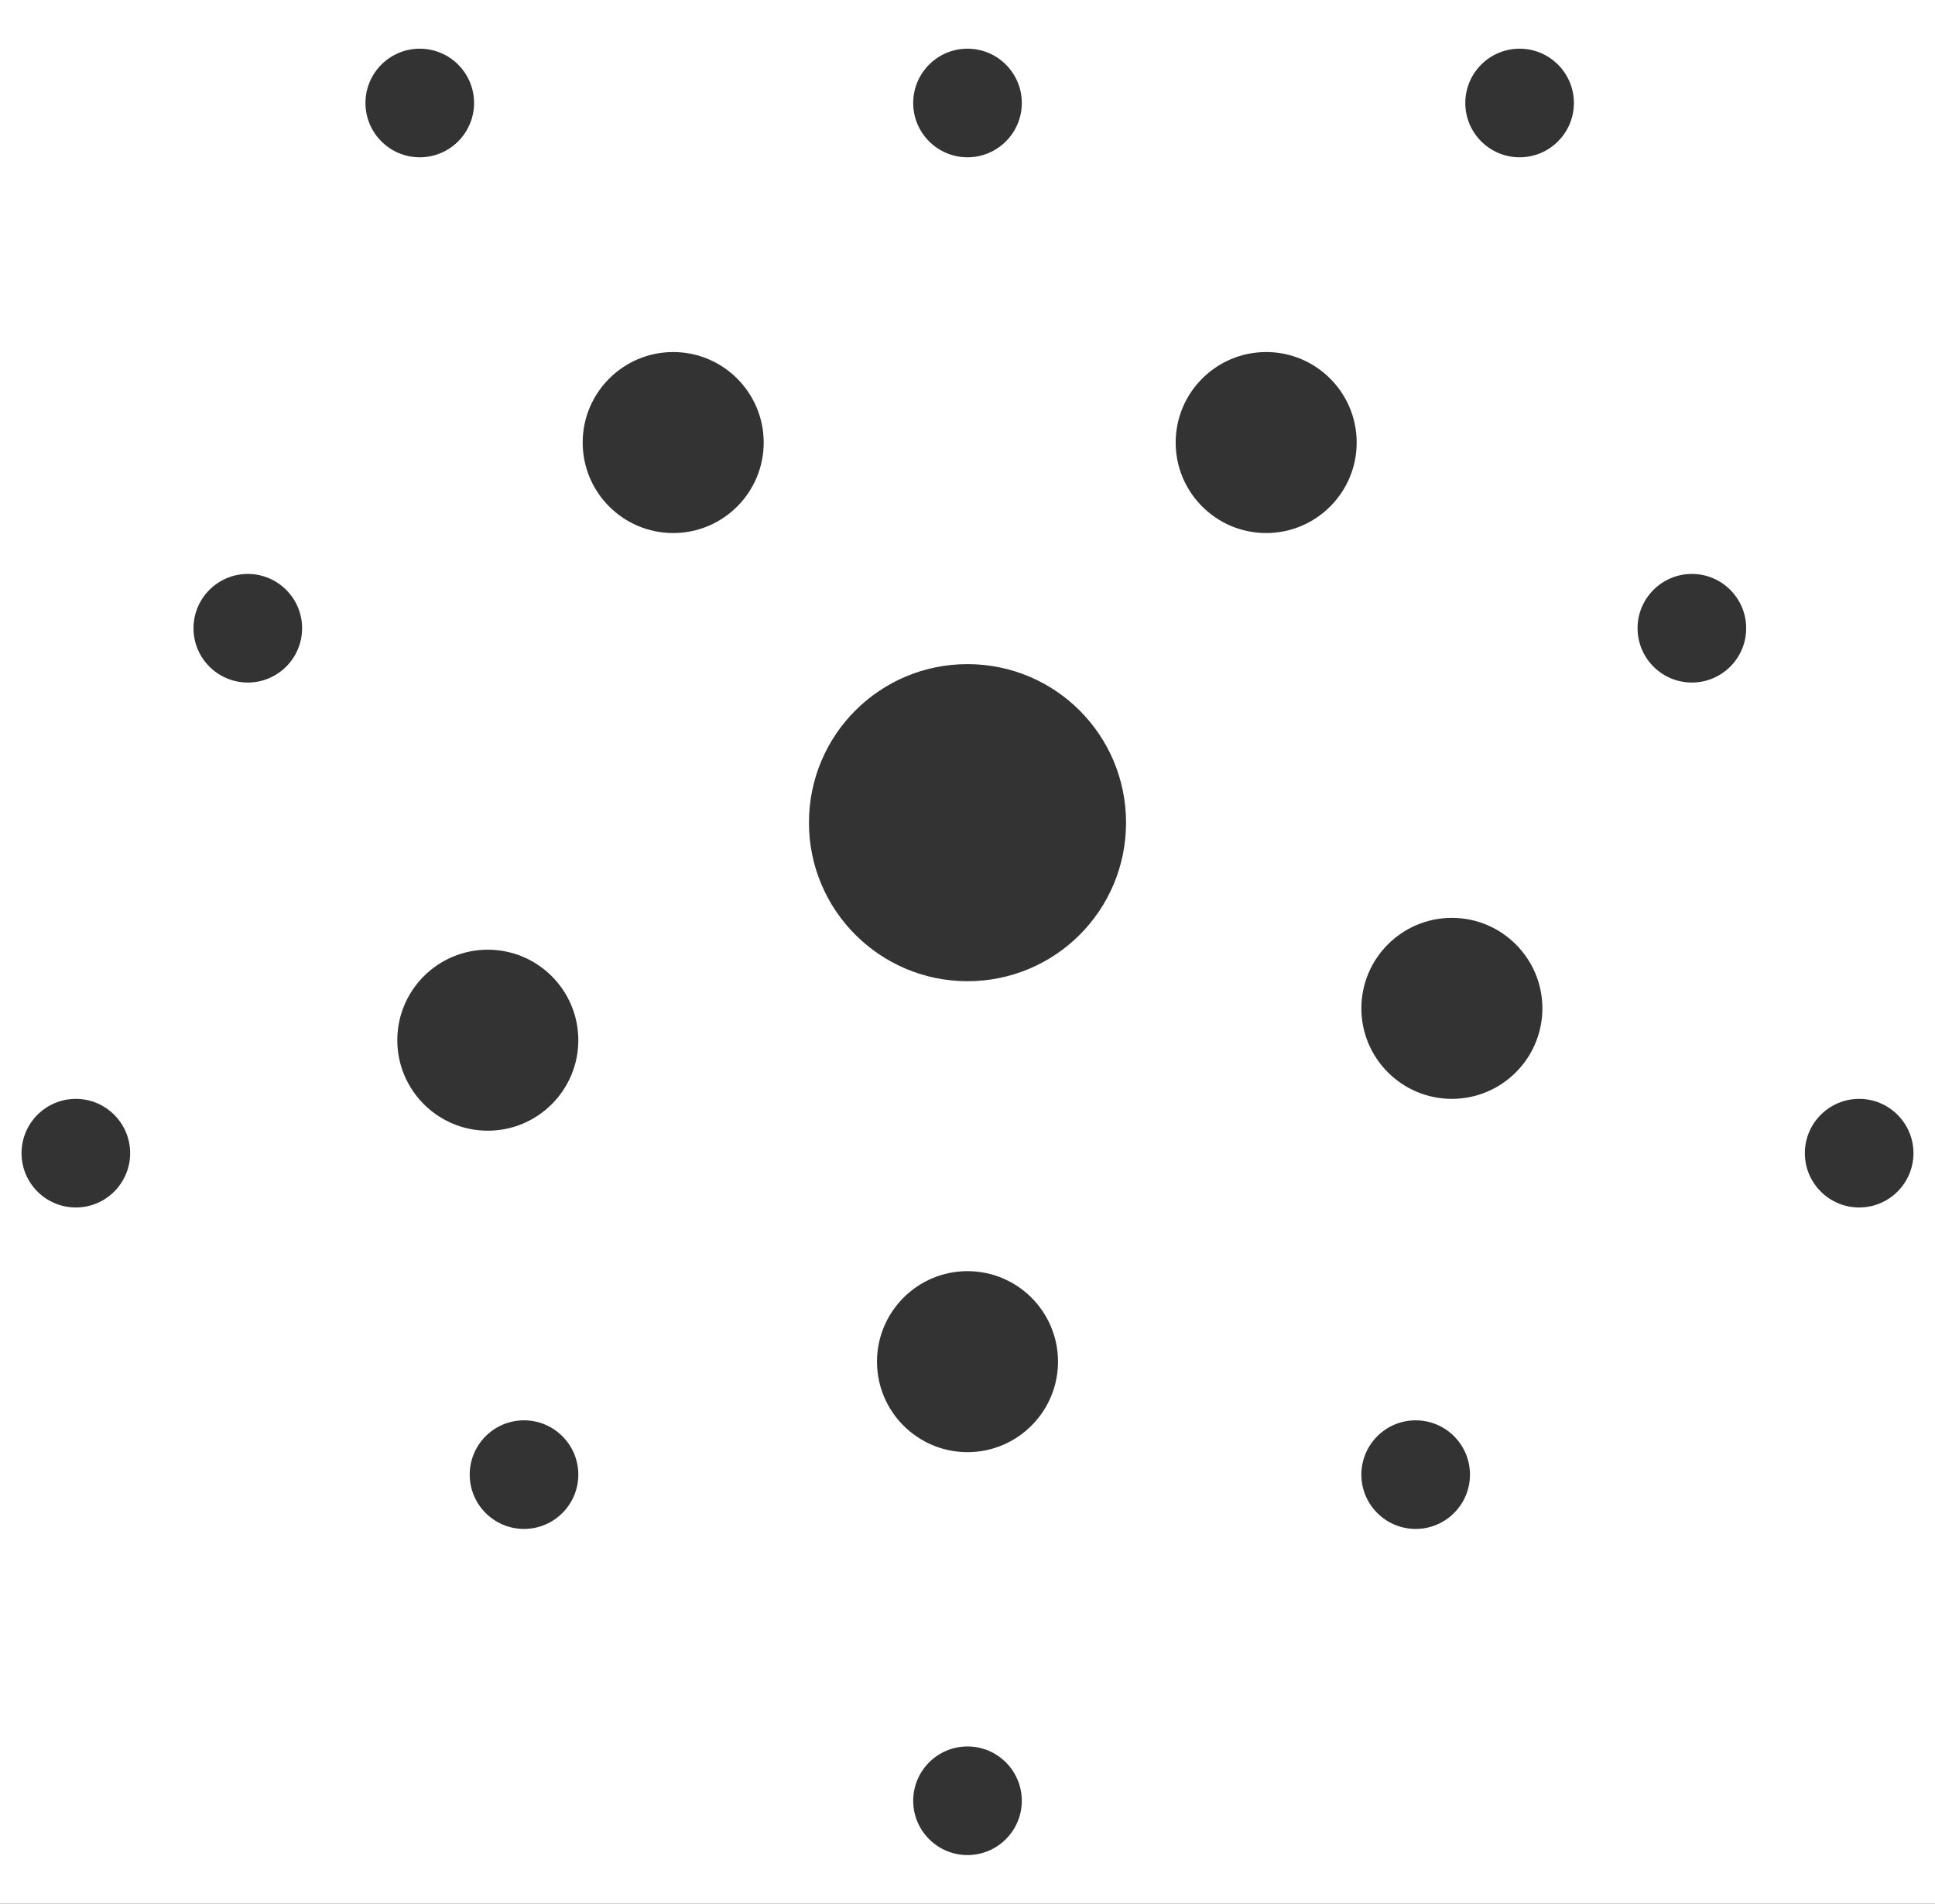 <?xml version="1.0" encoding="UTF-8"?>
<svg xmlns="http://www.w3.org/2000/svg" version="1.1" viewBox="0 0 620 610">
  <rect x="0" y="0" width="620" height="610" fill="#333333" stroke="none"/>
  <defs>
    <style>
      .cls-1 {
        fill: #fff;
      }
    </style>
  </defs>
  <!-- Generator: Adobe Illustrator 28.7.1, SVG Export Plug-In . SVG Version: 1.2.0 Build 142)  -->
  <g>
    <g id="Ebene_1">
      <g id="Ebene_1-2">
        <path class="cls-1" d="M0,0v610h620V0H0ZM310,15.6c9.6,0,17.4,7.8,17.4,17.4s-7.8,17.4-17.4,17.4-17.4-7.8-17.4-17.4,7.8-17.4,17.4-17.4ZM24.3,386.9c-9.6,0-17.4-7.8-17.4-17.4s7.8-17.4,17.4-17.4,17.4,7.8,17.4,17.4-7.8,17.4-17.4,17.4ZM79.4,218.7c-9.6,0-17.4-7.8-17.4-17.4s7.8-17.4,17.4-17.4,17.4,7.8,17.4,17.4-7.8,17.4-17.4,17.4ZM117.1,33c0-9.6,7.8-17.4,17.4-17.4s17.4,7.8,17.4,17.4-7.8,17.4-17.4,17.4-17.4-7.8-17.4-17.4ZM167.9,489.9c-9.6,0-17.4-7.8-17.4-17.4s7.8-17.4,17.4-17.4,17.4,7.8,17.4,17.4-7.8,17.4-17.4,17.4ZM156.3,362.3c-16,0-29-13-29-29s13-29,29-29,29,13,29,29-13,29-29,29ZM215.7,170.8c-16,0-29-13-29-29s13-29,29-29,29,13,29,29-13,29-29,29ZM310,594.4c-9.6,0-17.4-7.8-17.4-17.4s7.8-17.4,17.4-17.4,17.4,7.8,17.4,17.4-7.8,17.4-17.4,17.4ZM310,465.3c-16,0-29-13-29-29s13-29,29-29,29,13,29,29-13,29-29,29ZM310,314.4c-28,0-50.8-22.7-50.8-50.8s22.7-50.8,50.8-50.8,50.8,22.7,50.8,50.8-22.7,50.8-50.8,50.8ZM405.7,170.8c-16,0-29-13-29-29s13-29,29-29,29,13,29,29-13,29-29,29ZM453.6,489.9c-9.6,0-17.4-7.8-17.4-17.4s7.8-17.4,17.4-17.4,17.4,7.8,17.4,17.4-7.8,17.4-17.4,17.4ZM465.2,352.1c-16,0-29-13-29-29s13-29,29-29,29,13,29,29-13,29-29,29ZM486.9,50.4c-9.6,0-17.4-7.8-17.4-17.4s7.8-17.4,17.4-17.4,17.4,7.8,17.4,17.4-7.8,17.4-17.4,17.4ZM542.1,218.7c-9.6,0-17.4-7.8-17.4-17.4s7.8-17.4,17.4-17.4,17.4,7.8,17.4,17.4-7.8,17.4-17.4,17.4ZM595.7,386.9c-9.6,0-17.4-7.8-17.4-17.4s7.8-17.4,17.4-17.4,17.4,7.8,17.4,17.4-7.8,17.4-17.4,17.4Z"/>
      </g>
    </g>
  </g>
</svg>